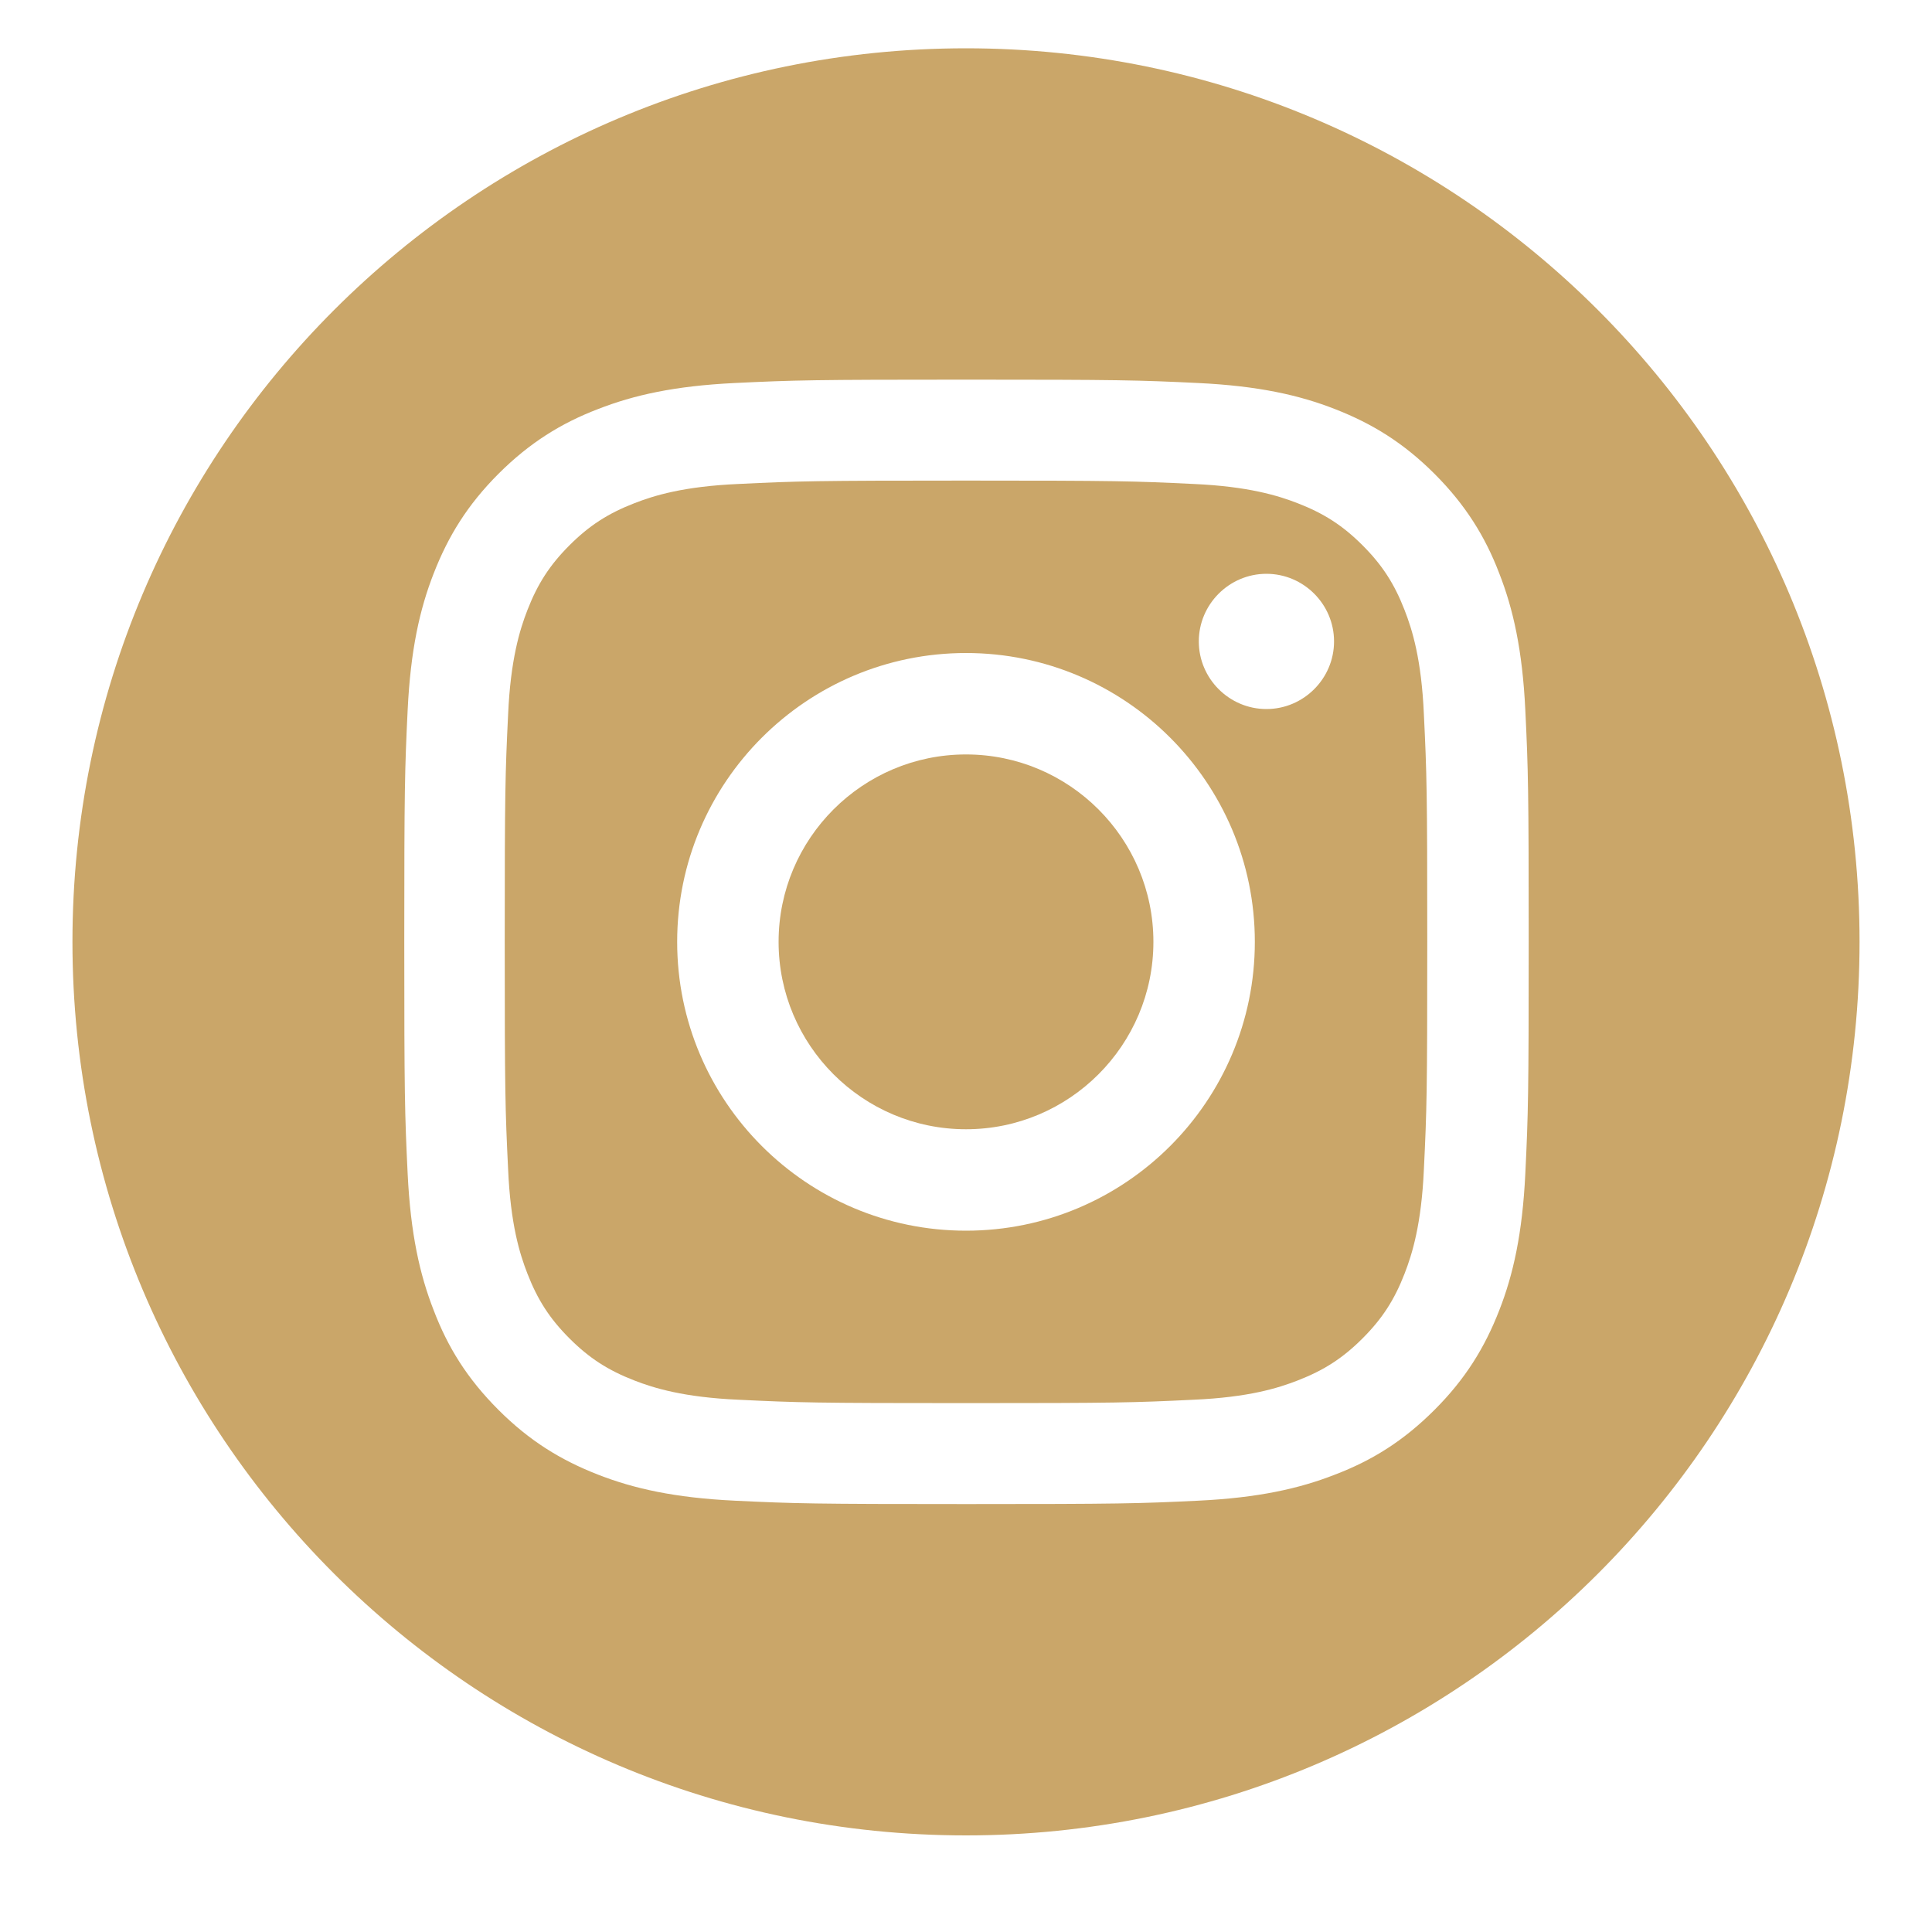 <?xml version="1.0" encoding="UTF-8"?>
<svg id="Livello_1" data-name="Livello 1" xmlns="http://www.w3.org/2000/svg" viewBox="0 0 40 40">
  <defs>
    <style>
      .cls-1 {
        fill: #caa669;
      }
    </style>
  </defs>
  <path class="cls-1" d="m29.08,12.63c-.21-.54-.46-.93-.87-1.34-.41-.41-.8-.66-1.34-.87-.41-.16-1.03-.35-2.16-.4-1.23-.06-1.6-.07-4.71-.07s-3.48.01-4.71.07c-1.14.05-1.75.24-2.16.4-.54.21-.93.46-1.34.87s-.66.8-.87,1.34c-.16.41-.35,1.03-.4,2.16-.06,1.23-.07,1.6-.07,4.71s.01,3.48.07,4.71c.05,1.14.24,1.75.4,2.16.21.54.46.93.87,1.34s.8.66,1.34.87c.41.16,1.03.35,2.16.4,1.23.06,1.6.07,4.71.07s3.48-.01,4.71-.07c1.14-.05,1.75-.24,2.16-.4.54-.21.93-.46,1.34-.87s.66-.8.87-1.34c.16-.41.35-1.03.4-2.16.06-1.23.07-1.6.07-4.71s-.01-3.48-.07-4.71c-.05-1.14-.24-1.75-.4-2.16Zm-9.08,12.85c-3.3,0-5.98-2.68-5.98-5.98s2.68-5.98,5.98-5.98,5.98,2.68,5.98,5.98-2.68,5.98-5.98,5.98Zm6.22-10.8c-.77,0-1.4-.63-1.4-1.4s.63-1.4,1.4-1.4,1.4.63,1.4,1.4-.63,1.4-1.4,1.4Z"/>
  <path class="cls-1" d="m20,15.62c-2.14,0-3.88,1.74-3.88,3.88s1.74,3.88,3.88,3.88,3.88-1.74,3.88-3.88-1.74-3.88-3.88-3.88Z"/>
  <path class="cls-1" d="m20,1C9.78,1,1.5,9.28,1.5,19.5s8.28,18.5,18.5,18.5,18.5-8.28,18.5-18.5S30.22,1,20,1Zm11.58,23.3c-.06,1.24-.25,2.09-.54,2.83-.3.77-.7,1.42-1.34,2.06-.65.65-1.3,1.05-2.06,1.34-.74.29-1.59.48-2.83.54-1.24.06-1.64.07-4.8.07s-3.56-.01-4.8-.07c-1.24-.06-2.09-.25-2.83-.54-.77-.3-1.42-.7-2.06-1.34-.65-.65-1.05-1.3-1.34-2.06-.29-.74-.48-1.59-.54-2.83-.06-1.24-.07-1.64-.07-4.8s.01-3.56.07-4.8c.06-1.24.25-2.09.54-2.83.3-.77.7-1.42,1.34-2.06s1.3-1.05,2.06-1.34c.74-.29,1.59-.48,2.83-.54,1.24-.06,1.64-.07,4.8-.07s3.56.01,4.8.07c1.24.06,2.09.25,2.83.54.77.3,1.42.7,2.06,1.34s1.05,1.3,1.34,2.06c.29.74.48,1.59.54,2.83.06,1.24.07,1.64.07,4.8s-.01,3.56-.07,4.8Z"/>
</svg>